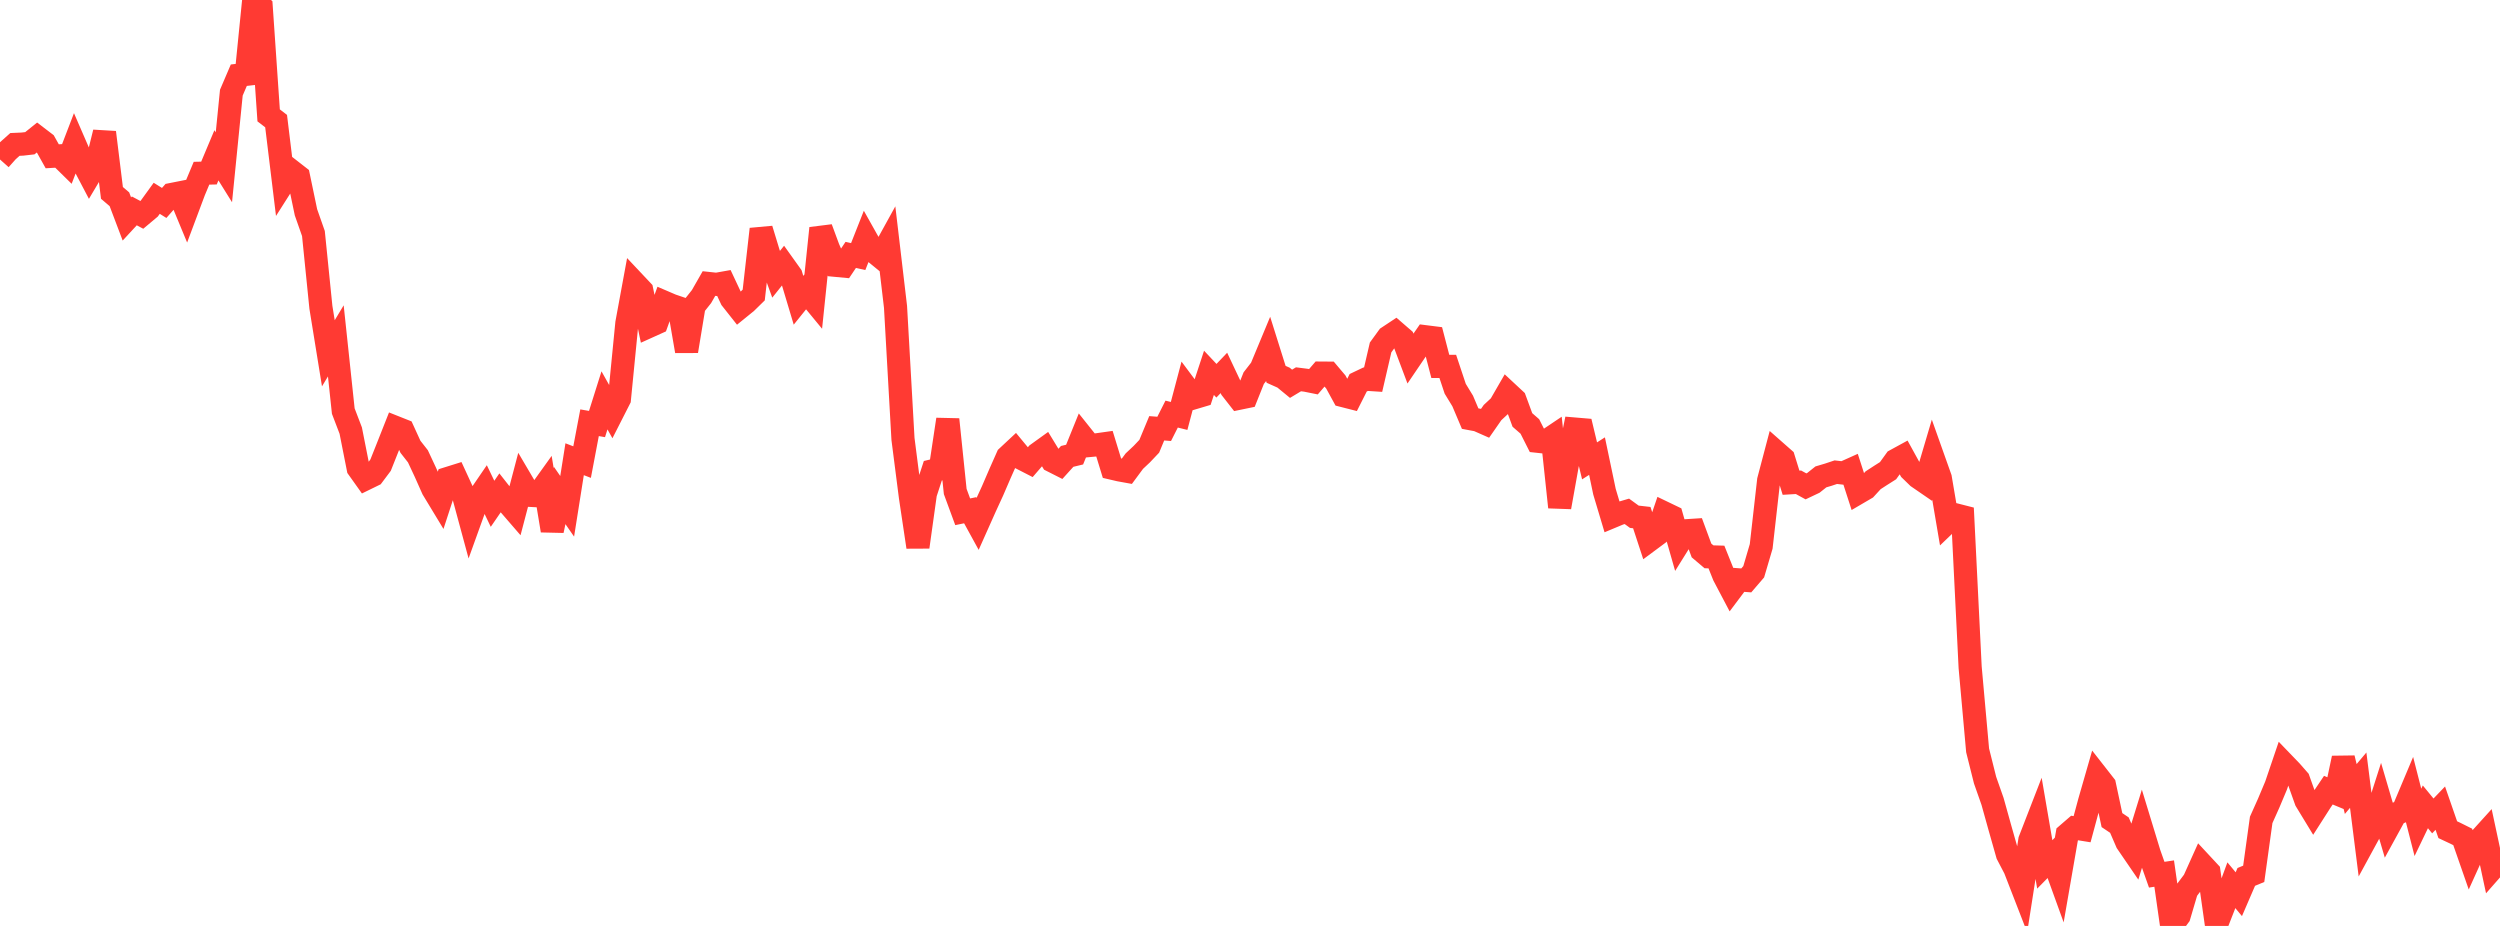<?xml version="1.0" standalone="no"?>
<!DOCTYPE svg PUBLIC "-//W3C//DTD SVG 1.1//EN" "http://www.w3.org/Graphics/SVG/1.1/DTD/svg11.dtd">

<svg width="135" height="50" viewBox="0 0 135 50" preserveAspectRatio="none" 
  xmlns="http://www.w3.org/2000/svg"
  xmlns:xlink="http://www.w3.org/1999/xlink">


<polyline points="0.0, 8.612 0.403, 8.159 0.806, 7.799 1.209, 7.781 1.612, 7.735 2.015, 7.411 2.418, 7.719 2.821, 8.44 3.224, 8.416 3.627, 8.812 4.03, 7.762 4.433, 8.691 4.836, 9.458 5.239, 8.78 5.642, 7.149 6.045, 10.416 6.448, 10.76 6.851, 11.824 7.254, 11.388 7.657, 11.603 8.06, 11.265 8.463, 10.708 8.866, 10.959 9.269, 10.502 9.672, 10.422 10.075, 11.394 10.478, 10.318 10.881, 9.354 11.284, 9.345 11.687, 8.386 12.09, 9.033 12.493, 5.003 12.896, 4.061 13.299, 4.014 13.701, 0.0 14.104, 0.363 14.507, 6.23 14.91, 6.54 15.313, 9.852 15.716, 9.218 16.119, 9.532 16.522, 11.463 16.925, 12.61 17.328, 16.592 17.731, 19.078 18.134, 18.407 18.537, 22.198 18.94, 23.252 19.343, 25.287 19.746, 25.853 20.149, 25.656 20.552, 25.118 20.955, 24.105 21.358, 23.084 21.761, 23.244 22.164, 24.126 22.567, 24.64 22.97, 25.502 23.373, 26.407 23.776, 27.073 24.179, 25.837 24.582, 25.711 24.985, 26.586 25.388, 28.076 25.791, 26.957 26.194, 26.367 26.597, 27.205 27.0, 26.618 27.403, 27.131 27.806, 27.597 28.209, 26.063 28.612, 26.748 29.015, 26.769 29.418, 26.207 29.821, 28.65 30.224, 26.758 30.627, 27.34 31.03, 24.798 31.433, 24.953 31.836, 22.828 32.239, 22.898 32.642, 21.619 33.045, 22.339 33.448, 21.547 33.851, 17.449 34.254, 15.263 34.657, 15.691 35.06, 17.617 35.463, 17.435 35.866, 16.32 36.269, 16.493 36.672, 16.63 37.075, 18.961 37.478, 16.524 37.881, 16.016 38.284, 15.311 38.687, 15.354 39.09, 15.282 39.493, 16.141 39.896, 16.651 40.299, 16.324 40.701, 15.93 41.104, 12.374 41.507, 13.698 41.91, 14.811 42.313, 14.306 42.716, 14.87 43.119, 16.215 43.522, 15.714 43.925, 16.203 44.328, 12.325 44.731, 13.416 45.134, 14.328 45.537, 14.366 45.94, 13.764 46.343, 13.855 46.746, 12.833 47.149, 13.551 47.552, 13.881 47.955, 13.15 48.358, 16.569 48.761, 23.703 49.164, 26.846 49.567, 29.538 49.97, 26.654 50.373, 25.42 50.776, 25.324 51.179, 22.65 51.582, 26.541 51.985, 27.636 52.388, 27.553 52.791, 28.288 53.194, 27.385 53.597, 26.508 54.0, 25.573 54.403, 24.664 54.806, 24.288 55.209, 24.775 55.612, 24.982 56.015, 24.516 56.418, 24.226 56.821, 24.887 57.224, 25.091 57.627, 24.645 58.03, 24.548 58.433, 23.552 58.836, 24.057 59.239, 24.019 59.642, 23.962 60.045, 25.28 60.448, 25.374 60.851, 25.447 61.254, 24.902 61.657, 24.523 62.06, 24.098 62.463, 23.128 62.866, 23.159 63.269, 22.361 63.672, 22.461 64.075, 20.938 64.478, 21.478 64.881, 21.358 65.284, 20.132 65.687, 20.56 66.09, 20.138 66.493, 20.992 66.896, 21.508 67.299, 21.425 67.701, 20.42 68.104, 19.9 68.507, 18.931 68.91, 20.213 69.313, 20.393 69.716, 20.724 70.119, 20.482 70.522, 20.533 70.925, 20.614 71.328, 20.147 71.731, 20.15 72.134, 20.627 72.537, 21.364 72.94, 21.467 73.343, 20.669 73.746, 20.477 74.149, 20.503 74.552, 18.762 74.955, 18.207 75.358, 17.94 75.761, 18.289 76.164, 19.36 76.567, 18.766 76.97, 18.184 77.373, 18.235 77.776, 19.785 78.179, 19.784 78.582, 20.993 78.985, 21.653 79.388, 22.605 79.791, 22.68 80.194, 22.858 80.597, 22.279 81.0, 21.904 81.403, 21.206 81.806, 21.581 82.209, 22.677 82.612, 23.028 83.015, 23.826 83.418, 23.87 83.821, 23.599 84.224, 27.387 84.627, 25.136 85.03, 23.168 85.433, 23.202 85.836, 24.887 86.239, 24.63 86.642, 26.551 87.045, 27.899 87.448, 27.731 87.851, 27.612 88.254, 27.905 88.657, 27.951 89.06, 29.18 89.463, 28.881 89.866, 27.699 90.269, 27.893 90.672, 29.305 91.075, 28.659 91.478, 28.633 91.881, 29.725 92.284, 30.067 92.687, 30.079 93.09, 31.084 93.493, 31.849 93.896, 31.312 94.299, 31.342 94.701, 30.874 95.104, 29.506 95.507, 25.94 95.91, 24.411 96.313, 24.766 96.716, 26.067 97.119, 26.043 97.522, 26.264 97.925, 26.073 98.328, 25.752 98.731, 25.632 99.134, 25.498 99.537, 25.544 99.94, 25.363 100.343, 26.609 100.746, 26.373 101.149, 25.934 101.552, 25.672 101.955, 25.417 102.358, 24.858 102.761, 24.638 103.164, 25.371 103.567, 25.763 103.97, 26.04 104.373, 24.679 104.776, 25.814 105.179, 28.185 105.582, 27.798 105.985, 27.901 106.388, 36.036 106.791, 40.519 107.194, 42.128 107.597, 43.274 108.0, 44.72 108.403, 46.14 108.806, 46.911 109.209, 47.95 109.612, 45.369 110.015, 44.33 110.418, 46.678 110.821, 46.268 111.224, 47.382 111.627, 45.06 112.03, 44.712 112.433, 44.777 112.836, 43.283 113.239, 41.881 113.642, 42.396 114.045, 44.285 114.448, 44.556 114.851, 45.489 115.254, 46.078 115.657, 44.772 116.06, 46.093 116.463, 47.234 116.866, 47.173 117.269, 50.0 117.672, 49.453 118.075, 48.088 118.478, 47.551 118.881, 46.654 119.284, 47.088 119.687, 49.935 120.09, 48.903 120.493, 47.802 120.896, 48.287 121.299, 47.353 121.701, 47.187 122.104, 44.274 122.507, 43.374 122.91, 42.415 123.313, 41.228 123.716, 41.646 124.119, 42.106 124.522, 43.237 124.925, 43.899 125.328, 43.269 125.731, 42.669 126.134, 42.836 126.537, 40.939 126.94, 42.607 127.343, 42.129 127.746, 45.327 128.149, 44.587 128.552, 43.326 128.955, 44.696 129.358, 43.961 129.761, 43.79 130.164, 42.832 130.567, 44.408 130.97, 43.569 131.373, 44.06 131.776, 43.64 132.179, 44.803 132.582, 44.992 132.985, 45.193 133.388, 46.35 133.791, 45.46 134.194, 45.015 134.597, 46.894 135.0, 46.436" fill="none" stroke="#ff3a33" stroke-width="1.25"/>

</svg>